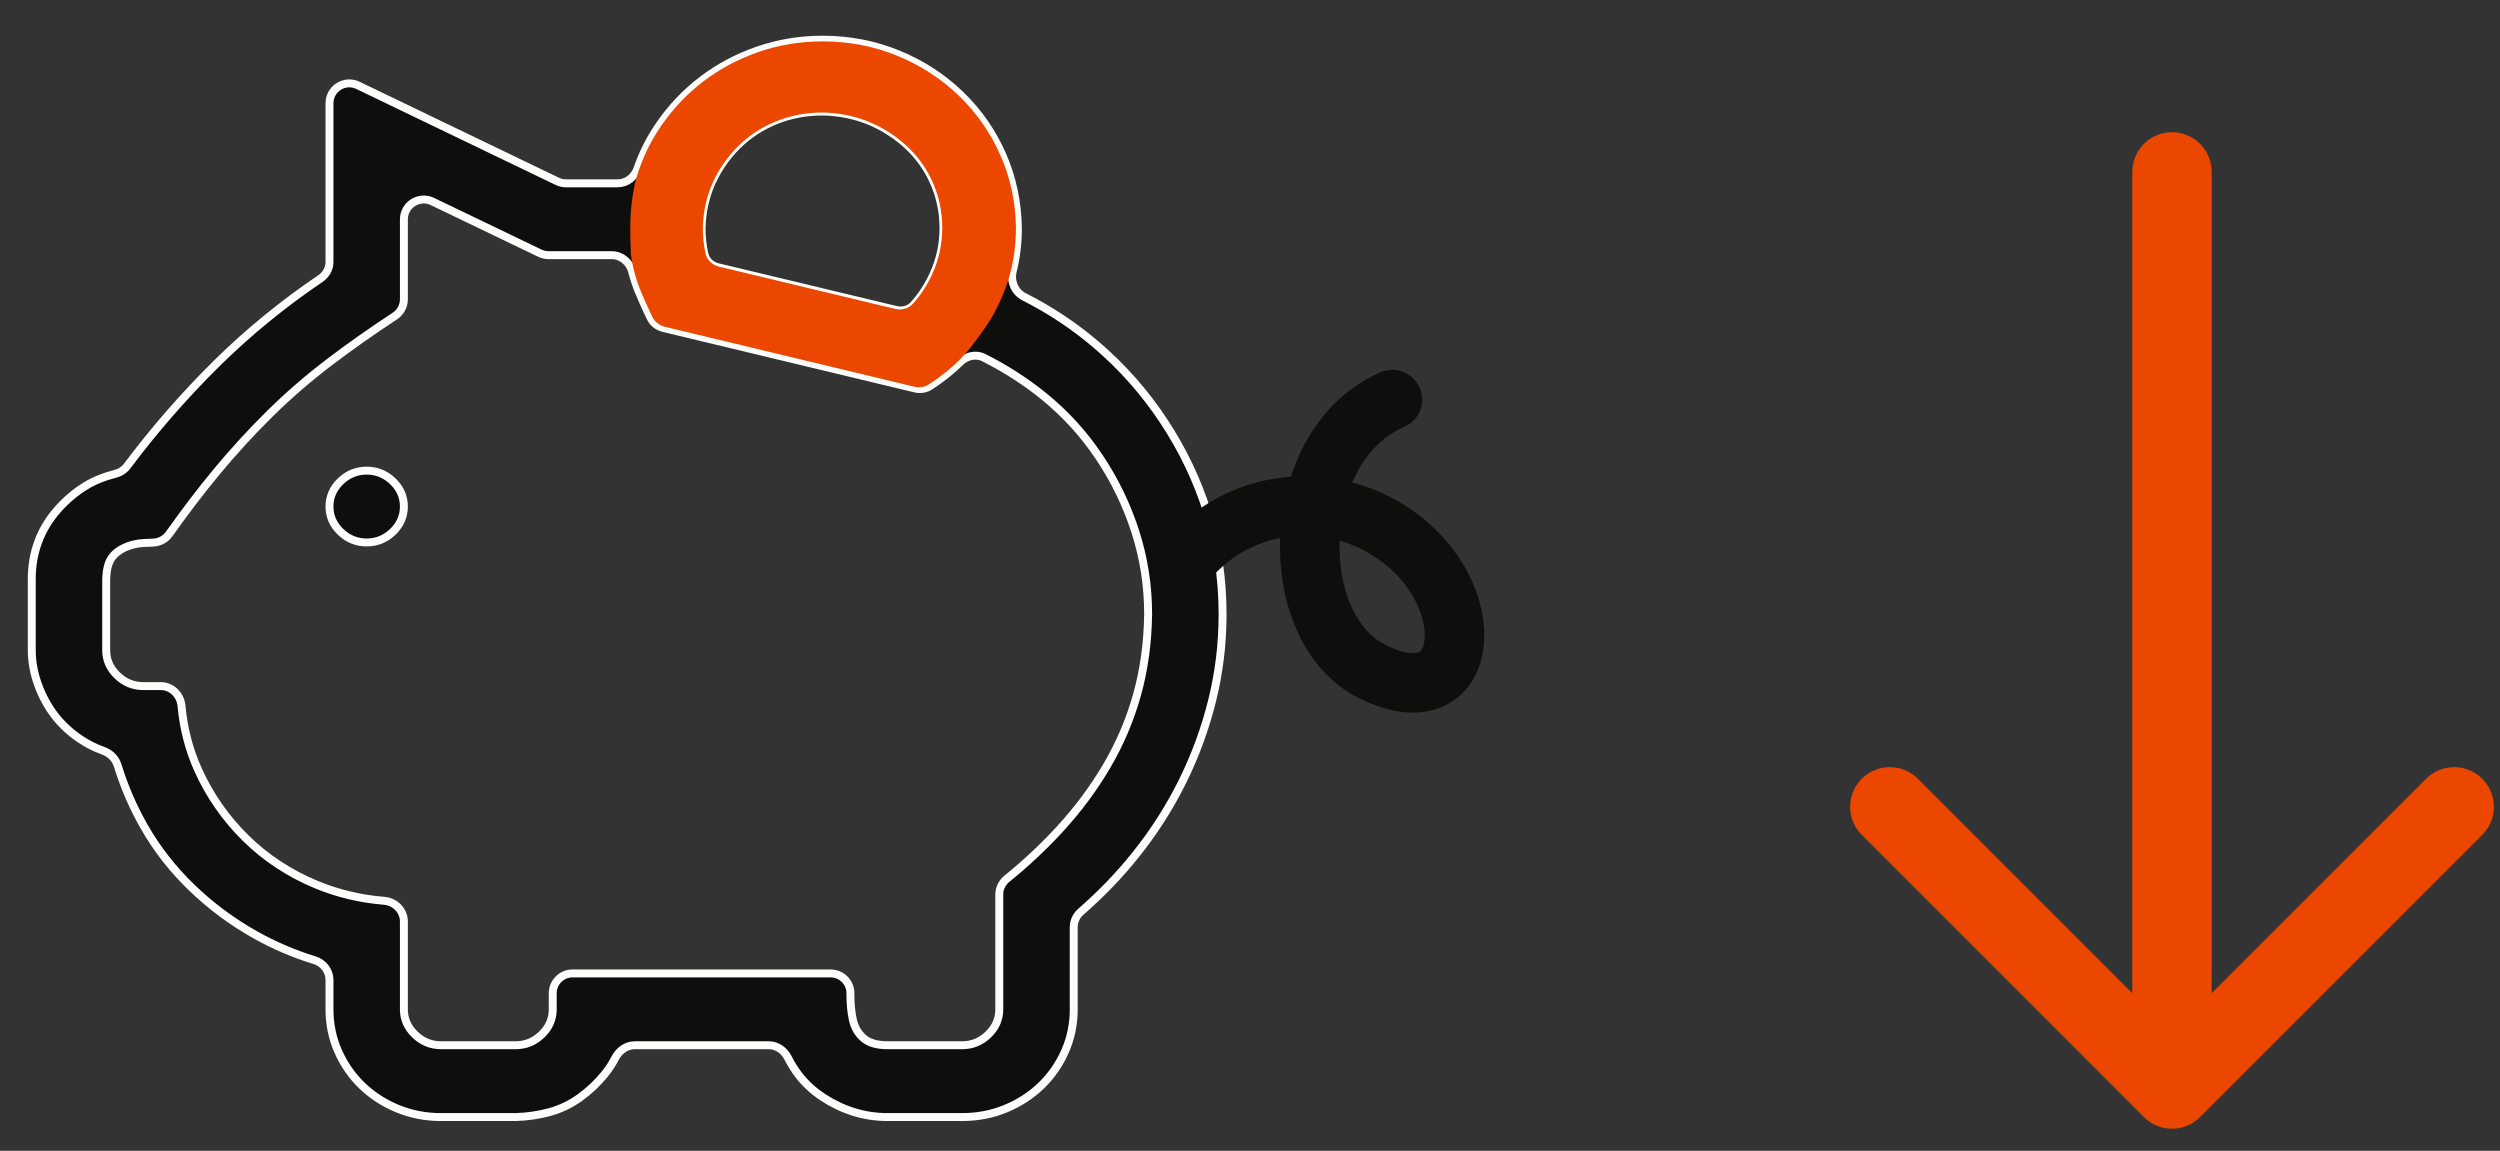 <svg width="63" height="29" viewBox="0 0 63 29" fill="none" xmlns="http://www.w3.org/2000/svg">
<rect x="0" y="0" width="63" height="29" fill="#333333" stroke="none"/>
<path d="M9.241 11.86C9.494 11.86 9.714 11.95 9.9 12.129C10.085 12.308 10.178 12.52 10.178 12.765C10.178 13.01 10.085 13.222 9.9 13.401C9.714 13.58 9.494 13.67 9.241 13.67C8.987 13.67 8.767 13.58 8.581 13.401C8.396 13.222 8.303 13.01 8.303 12.765C8.303 12.52 8.396 12.308 8.581 12.129C8.767 11.95 8.987 11.86 9.241 11.86ZM25.521 6.835C25.459 7.089 25.572 7.36 25.805 7.478C26.462 7.81 27.065 8.21 27.614 8.678C28.279 9.244 28.85 9.89 29.329 10.616C29.807 11.341 30.174 12.11 30.428 12.921C30.682 13.731 30.809 14.584 30.809 15.48C30.809 16.225 30.721 16.951 30.545 17.658C30.369 18.365 30.12 19.043 29.798 19.694C29.475 20.344 29.085 20.957 28.625 21.532C28.213 22.049 27.75 22.53 27.235 22.978C27.124 23.076 27.058 23.216 27.058 23.364V25.435C27.058 25.812 26.984 26.166 26.838 26.495C26.691 26.826 26.491 27.113 26.237 27.358C25.983 27.603 25.685 27.797 25.343 27.938C25.002 28.079 24.635 28.15 24.244 28.15H22.369C22.076 28.15 21.793 28.108 21.519 28.023C21.246 27.938 20.987 27.815 20.743 27.655C20.498 27.495 20.293 27.306 20.127 27.09C20.026 26.957 19.935 26.812 19.856 26.655C19.762 26.47 19.58 26.34 19.372 26.34H15.996C15.785 26.34 15.601 26.475 15.503 26.663C15.427 26.81 15.337 26.948 15.233 27.075C15.057 27.292 14.852 27.485 14.618 27.655C14.383 27.825 14.13 27.947 13.856 28.023C13.582 28.098 13.294 28.141 12.992 28.15H11.116C10.725 28.15 10.359 28.079 10.017 27.938C9.675 27.797 9.377 27.603 9.123 27.358C8.869 27.113 8.669 26.826 8.523 26.495C8.376 26.166 8.303 25.812 8.303 25.435V24.692C8.303 24.464 8.147 24.266 7.929 24.198C7.403 24.036 6.902 23.822 6.427 23.554C5.841 23.224 5.309 22.828 4.83 22.366C4.352 21.905 3.951 21.391 3.629 20.825C3.354 20.343 3.132 19.83 2.964 19.286C2.91 19.111 2.77 18.978 2.597 18.917C2.395 18.845 2.206 18.75 2.032 18.633C1.778 18.464 1.563 18.266 1.387 18.04C1.211 17.813 1.069 17.554 0.962 17.262C0.855 16.97 0.801 16.677 0.801 16.385V14.575C0.801 14.255 0.855 13.948 0.962 13.656C1.069 13.364 1.231 13.095 1.445 12.85C1.66 12.605 1.9 12.402 2.163 12.242C2.378 12.111 2.622 12.012 2.894 11.944C3.017 11.914 3.128 11.846 3.204 11.745C3.895 10.824 4.647 9.962 5.46 9.159C6.257 8.373 7.13 7.659 8.078 7.018C8.218 6.924 8.303 6.767 8.303 6.598V2.602C8.303 2.233 8.688 1.991 9.02 2.151L14.046 4.571C14.114 4.603 14.188 4.62 14.263 4.62H15.564C15.792 4.62 15.989 4.465 16.063 4.25C16.198 3.863 16.38 3.501 16.611 3.164C16.913 2.72 17.275 2.339 17.695 2.018C18.115 1.698 18.584 1.448 19.102 1.269C19.619 1.09 20.161 1 20.728 1C21.402 1 22.037 1.123 22.633 1.368C23.229 1.613 23.751 1.952 24.201 2.386C24.65 2.819 25.002 3.324 25.256 3.899C25.509 4.474 25.641 5.091 25.651 5.751C25.651 6.122 25.608 6.483 25.521 6.835ZM20.728 2.81C20.308 2.81 19.912 2.885 19.541 3.036C19.17 3.187 18.848 3.399 18.574 3.673C18.3 3.946 18.086 4.257 17.929 4.606C17.773 4.955 17.69 5.336 17.68 5.751C17.68 5.981 17.704 6.2 17.751 6.407C17.79 6.573 17.927 6.694 18.093 6.734L22.577 7.81C22.74 7.849 22.914 7.806 23.026 7.681C23.231 7.452 23.398 7.196 23.526 6.911C23.692 6.543 23.776 6.157 23.776 5.751C23.776 5.346 23.697 4.964 23.541 4.606C23.385 4.248 23.165 3.937 22.882 3.673C22.599 3.409 22.276 3.201 21.915 3.05C21.553 2.9 21.158 2.819 20.728 2.81ZM25.182 22.54C25.182 22.386 25.254 22.241 25.374 22.144C25.856 21.754 26.3 21.338 26.706 20.896C27.165 20.396 27.561 19.864 27.893 19.298C28.225 18.732 28.479 18.134 28.655 17.502C28.831 16.87 28.923 16.197 28.933 15.48C28.933 14.764 28.826 14.071 28.611 13.401C28.396 12.732 28.093 12.105 27.702 11.521C27.312 10.936 26.843 10.422 26.296 9.979C25.842 9.612 25.34 9.289 24.792 9.012C24.592 8.911 24.352 8.97 24.193 9.128C24.101 9.218 24.006 9.304 23.907 9.385C23.761 9.505 23.604 9.62 23.436 9.729C23.326 9.801 23.191 9.821 23.063 9.79L16.719 8.266C16.576 8.232 16.455 8.136 16.391 8.003C16.285 7.782 16.187 7.564 16.098 7.349C16.032 7.191 15.977 7.026 15.933 6.853C15.872 6.613 15.665 6.43 15.417 6.43H13.823C13.748 6.43 13.674 6.413 13.607 6.381L10.895 5.077C10.563 4.918 10.178 5.16 10.178 5.528V7.544C10.178 7.713 10.092 7.871 9.951 7.964C9.357 8.355 8.818 8.734 8.332 9.103C7.785 9.517 7.277 9.956 6.808 10.418C6.339 10.88 5.89 11.37 5.46 11.888C5.076 12.351 4.677 12.874 4.262 13.457C4.168 13.59 4.015 13.669 3.852 13.674C3.773 13.676 3.693 13.68 3.614 13.684C3.448 13.694 3.292 13.731 3.145 13.797C2.999 13.863 2.886 13.953 2.808 14.066C2.73 14.179 2.686 14.349 2.676 14.575V16.385C2.676 16.63 2.769 16.842 2.955 17.021C3.14 17.2 3.36 17.29 3.614 17.29H4.052C4.328 17.29 4.549 17.514 4.574 17.789C4.625 18.356 4.764 18.892 4.991 19.397C5.284 20.047 5.685 20.622 6.193 21.122C6.701 21.622 7.297 22.013 7.98 22.296C8.517 22.517 9.083 22.652 9.679 22.7C9.954 22.722 10.178 22.944 10.178 23.22V25.435C10.178 25.68 10.271 25.892 10.457 26.071C10.642 26.25 10.862 26.34 11.116 26.34H12.992C13.245 26.34 13.465 26.25 13.651 26.071C13.836 25.892 13.929 25.68 13.929 25.435V25.03C13.929 24.754 14.153 24.53 14.429 24.53H20.931C21.207 24.53 21.431 24.754 21.431 25.03V25.096C21.431 25.303 21.451 25.501 21.49 25.689C21.529 25.878 21.617 26.034 21.754 26.156C21.89 26.279 22.095 26.34 22.369 26.34H24.244C24.498 26.34 24.718 26.25 24.904 26.071C25.089 25.892 25.182 25.68 25.182 25.435V22.54Z" fill="#0E0F0D" stroke="#FDFDFB" stroke-width="0.2" stroke-linejoin="round"/>
<path fill-rule="evenodd" clip-rule="evenodd" d="M16.652 3.185C16.352 3.623 16.134 4.104 15.999 4.627C15.865 5.278 15.872 5.696 15.898 6.419C15.946 6.745 16.028 7.049 16.144 7.329C16.232 7.542 16.329 7.758 16.434 7.976C16.497 8.108 16.618 8.202 16.759 8.236L23.04 9.745C23.166 9.775 23.3 9.756 23.41 9.685C23.576 9.577 23.731 9.463 23.876 9.345C24.069 9.186 24.248 9.009 24.412 8.813C24.845 8.255 25.074 7.946 25.341 7.259C25.515 6.773 25.602 6.269 25.602 5.747C25.592 5.093 25.462 4.482 25.21 3.913C24.959 3.344 24.611 2.844 24.166 2.415C23.721 1.986 23.204 1.65 22.614 1.407C22.024 1.164 21.395 1.043 20.728 1.043C20.167 1.043 19.63 1.132 19.118 1.309C18.605 1.486 18.141 1.734 17.725 2.051C17.309 2.368 16.952 2.746 16.652 3.185ZM20.728 2.835C20.312 2.835 19.92 2.91 19.553 3.059C19.186 3.208 18.866 3.418 18.596 3.689C18.325 3.959 18.112 4.267 17.957 4.613C17.803 4.958 17.72 5.336 17.711 5.747C17.711 5.974 17.734 6.191 17.781 6.396C17.819 6.561 17.955 6.681 18.12 6.72L22.558 7.785C22.72 7.823 22.892 7.78 23.003 7.657C23.206 7.431 23.371 7.177 23.498 6.895C23.663 6.531 23.745 6.148 23.745 5.747C23.745 5.345 23.668 4.967 23.513 4.613C23.358 4.258 23.141 3.95 22.86 3.689C22.58 3.428 22.261 3.222 21.903 3.073C21.545 2.924 21.153 2.844 20.728 2.835Z" fill="#EB4700"/>
<path d="M30.012 14.008C31.614 12.259 34.276 12.405 35.776 14.008C37.277 15.609 36.837 18.035 34.592 16.929C32.347 15.824 32.46 11.198 35.088 10.07" stroke="#0E0F0D" stroke-width="1.5" stroke-linecap="round"/>
<path d="M54.734 4.332L54.734 27.443M54.734 27.443L61.845 20.332M54.734 27.443L47.623 20.332" stroke="#EB4700" stroke-width="2" stroke-linecap="round" stroke-linejoin="round"/>
</svg>
